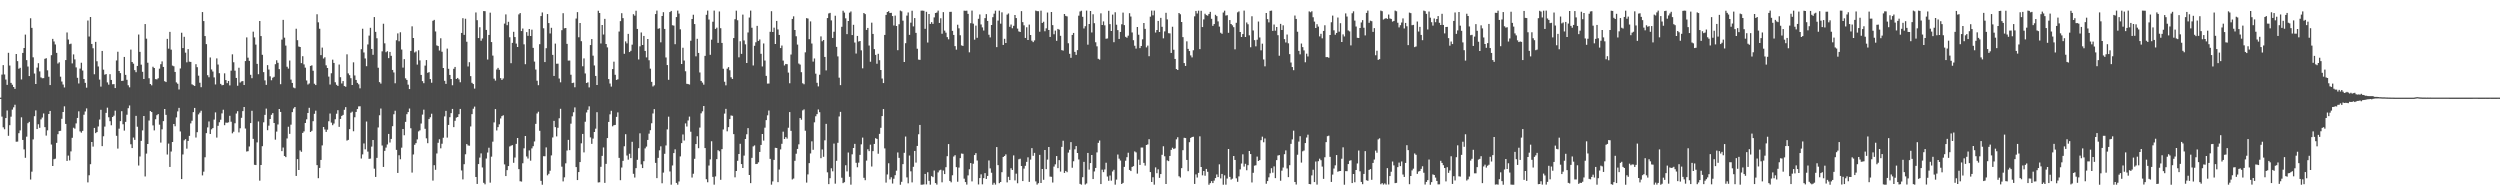 <?xml version="1.0" encoding="UTF-8"?>
<svg xmlns="http://www.w3.org/2000/svg" width="1920" height="150">
  <path d="M0 74.995h1v1.000H0zM1 57.308h1v32.260H1zM2 50.006h1v47.781H2zM3 57.173h1v42.086H3zM4 61.069h1v29.599H4zM5 65.198h1v19.615H5zM6 40.556h1v63.760H6zM7 50.347h1v45.801H7zM8 63.638h1v25.957H8zM9 65.083h1v19.075H9zM10 66.806h1v15.621H10zM11 68.267h1v12.179H11zM12 41.447h1v67.392H12zM13 46.942h1v61.794H13zM14 52.778h1v49.520H14zM15 52.094h1v48.048H15zM16 61.036h1v29.054H16zM17 40.644h1v66.841H17zM18 36.889h1v77.837H18zM19 26.561h1v94.610H19zM20 46.191h1v58.753H20zM21 51.079h1v43.549H21zM22 58.405h1v35.214H22zM23 14.048h1v123.836H23zM24 21.395h1v110.440H24zM25 44.012h1v63.043H25zM26 56.449h1v32.774H26zM27 64.531h1v20.269H27zM28 51.893h1v47.232H28zM29 48.556h1v46.894H29zM30 54.811h1v43.359H30zM31 59.421h1v32.281H31zM32 60.112h1v30.147H32zM33 60.008h1v27.147H33zM34 45.162h1v52.458H34zM35 44.691h1v59.473H35zM36 53.996h1v46.081H36zM37 58.938h1v28.622H37zM38 65.313h1v19.900H38zM39 42.418h1v68.575H39zM40 29.836h1v97.641H40zM41 31.860h1v90.415H41zM42 34.150h1v87.696H42zM43 40.587h1v69.158H43zM44 48.804h1v54.237H44zM45 47.888h1v52.787H45zM46 58.905h1v41.571H46zM47 62.631h1v28.592H47zM48 64.913h1v21.119H48zM49 67.148h1v14.531H49zM50 46.106h1v49.078H50zM51 24.941h1v98.662H51zM52 30.344h1v89.145H52zM53 33.922h1v89.265H53zM54 33.534h1v82.762H54zM55 48.666h1v57.153H55zM56 41.797h1v56.308H56zM57 45.625h1v53.217H57zM58 51.757h1v43.002H58zM59 59.749h1v30.839H59zM60 64.109h1v21.382H60zM61 52.703h1v48.232H61zM62 48.198h1v53.687H62zM63 54.187h1v46.317H63zM64 60.665h1v27.442H64zM65 63.619h1v21.996H65zM66 67.335h1v15.891H66zM67 15.763h1v124.311H67zM68 28.042h1v106.543H68zM69 13.056h1v113.059H69zM70 33.733h1v75.339H70zM71 37.060h1v75.552H71zM72 57.013h1v41.236H72zM73 32.139h1v70.132H73zM74 47.063h1v54.342H74zM75 51.031h1v46.101H75zM76 61.129h1v30.663H76zM77 66.503h1v17.843H77zM78 39.126h1v73.127H78zM79 53.520h1v51.114H79zM80 57.337h1v39.881H80zM81 56.877h1v29.803H81zM82 63.301h1v19.385H82zM83 65.015h1v25.055H83zM84 56.965h1v36.099H84zM85 61.397h1v34.787H85zM86 64.697h1v25.152H86zM87 64.591h1v24.240H87zM88 67.619h1v17.360H88zM89 46.437h1v57.875H89zM90 39.743h1v74.358H90zM91 54.552h1v44.271H91zM92 56.174h1v36.856H92zM93 62.143h1v23.250H93zM94 61.982h1v33.450H94zM95 43.726h1v56.582H95zM96 57.481h1v36.130H96zM97 61.308h1v26.807H97zM98 65.461h1v17.623H98zM99 67.086h1v13.899H99zM100 38.077h1v72.733H100zM101 47.626h1v66.087H101zM102 48.890h1v56.741H102zM103 53.838h1v53.556H103zM104 55.440h1v33.552H104zM105 50.615h1v46.694H105zM106 26.496h1v100.646H106zM107 39.828h1v80.313H107zM108 49.685h1v58.513H108zM109 55.121h1v45.017H109zM110 60.691h1v28.395H110zM111 18.479h1v117.037H111zM112 29.682h1v88.287H112zM113 48.175h1v62.401H113zM114 60.084h1v32.478H114zM115 64.519h1v20.801H115zM116 65.552h1v20.503H116zM117 51.234h1v45.066H117zM118 52.200h1v47.966H118zM119 60.761h1v30.815H119zM120 60.967h1v27.522H120zM121 60.129h1v27.495H121zM122 52.726h1v43.006H122zM123 49.305h1v60.215H123zM124 47.179h1v52.153H124zM125 51.394h1v41.632H125zM126 62.358h1v21.350H126zM127 63.039h1v25.201H127zM128 29.860h1v88.832H128zM129 37.361h1v72.945H129zM130 24.494h1v103.708H130zM131 38.164h1v78.213H131zM132 50.396h1v58.684H132zM133 50.892h1v44.326H133zM134 55.252h1v41.711H134zM135 63.271h1v26.882H135zM136 64.332h1v21.244H136zM137 68.703h1v14.141H137zM138 52.561h1v48.388H138zM139 25.141h1v112.360H139zM140 36.903h1v81.746H140zM141 28.279h1v79.488H141zM142 40.457h1v66.390H142zM143 47.860h1v66.295H143zM144 37.723h1v70.530H144zM145 47.383h1v56.965H145zM146 47.554h1v47.194H146zM147 64.752h1v27.949H147zM148 65.454h1v20.686H148zM149 65.975h1v16.925H149zM150 49.327h1v56.278H150zM151 51.609h1v49.905H151zM152 58.109h1v29.761H152zM153 63.530h1v22.984H153zM154 66.973h1v18.094H154zM155 9.250h1v125.436H155zM156 16.200h1v115.631H156zM157 27.706h1v93.076H157zM158 33.870h1v68.373H158zM159 57.758h1v40.068H159zM160 59.352h1v33.916H160zM161 44.133h1v58.794H161zM162 53.331h1v45.990H162zM163 54.944h1v43.389H163zM164 59.458h1v32.391H164zM165 64.856h1v21.448H165zM166 44.862h1v60.823H166zM167 49.553h1v47.040H167zM168 56.206h1v37.688H168zM169 64.435h1v27.540H169zM170 65.501h1v21.592H170zM171 65.215h1v19.057H171zM172 56.325h1v39.830H172zM173 61.484h1v32.653H173zM174 63.828h1v30.504H174zM175 62.139h1v31.808H175zM176 65.562h1v23.388H176zM177 54.268h1v39.238H177zM178 41.738h1v60.645H178zM179 47.803h1v53.373H179zM180 54.294h1v40.362H180zM181 59.870h1v27.348H181zM182 65.826h1v19.563H182zM183 51.997h1v49.709H183zM184 63.394h1v35.120H184zM185 62.528h1v27.945H185zM186 62.277h1v23.048H186zM187 65.286h1v16.894H187zM188 46.912h1v51.798H188zM189 28.731h1v87.623H189zM190 44.307h1v71.815H190zM191 46.723h1v65.762H191zM192 57.459h1v37.042H192zM193 60.043h1v25.076H193zM194 24.322h1v82.350H194zM195 28.733h1v97.815H195zM196 34.273h1v92.484H196zM197 49.046h1v60.329H197zM198 56.990h1v36.310H198zM199 16.146h1v122.625H199zM200 27.674h1v99.035H200zM201 42.066h1v70.222H201zM202 55.377h1v38.587H202zM203 61.743h1v26.494H203zM204 65.155h1v18.274H204zM205 50.016h1v49.977H205zM206 53.412h1v43.081H206zM207 58.639h1v32.760H207zM208 61.661h1v26.529H208zM209 59.693h1v27.202H209zM210 58.971h1v35.477H210zM211 49.313h1v57.967H211zM212 46.306h1v54.741H212zM213 48.235h1v47.342H213zM214 53.105h1v30.615H214zM215 64.688h1v21.253H215zM216 30.437h1v85.634H216zM217 15.261h1v98.059H217zM218 28.920h1v90.880H218zM219 35.004h1v85.684H219zM220 51.273h1v55.067H220zM221 52.683h1v44.670H221zM222 46.483h1v56.326H222zM223 61.150h1v34.606H223zM224 63.668h1v22.472H224zM225 67.252h1v16.093H225zM226 67.786h1v14.415H226zM227 22.066h1v113.070H227zM228 30.863h1v91.367H228zM229 35.726h1v94.836H229zM230 36.121h1v79.372H230zM231 48.504h1v68.085H231zM232 43.159h1v58.915H232zM233 49.461h1v51.459H233zM234 51.947h1v42.503H234zM235 61.816h1v29.835H235zM236 64.905h1v21.886H236zM237 64.105h1v18.671H237zM238 50.643h1v50.709H238zM239 50.170h1v50.304H239zM240 54.335h1v38.748H240zM241 64.299h1v23.112H241zM242 65.323h1v19.647H242zM243 10.941h1v115.873H243zM244 17.166h1v119.686H244zM245 22.086h1v106.905H245zM246 42.342h1v80.476H246zM247 36.539h1v75.141H247zM248 44.939h1v52.617H248zM249 44.004h1v55.432H249zM250 50.163h1v51.175H250zM251 52.241h1v47.368H251zM252 58.812h1v34.339H252zM253 64.926h1v22.270H253zM254 56.247h1v37.911H254zM255 45.819h1v50.312H255zM256 48.311h1v46.554H256zM257 63.203h1v28.415H257zM258 65.137h1v22.192H258zM259 65.996h1v18.643H259zM260 49.561h1v47.895H260zM261 59.268h1v32.056H261zM262 64.114h1v24.910H262zM263 62.261h1v25.965H263zM264 66.079h1v18.270H264zM265 66.619h1v15.636H265zM266 41.714h1v66.280H266zM267 56.362h1v51.073H267zM268 57.760h1v41.393H268zM269 60.041h1v26.547H269zM270 65.270h1v20.476H270zM271 47.863h1v52.929H271zM272 57.938h1v32.109H272zM273 61.380h1v24.608H273zM274 63.657h1v20.107H274zM275 64.780h1v16.930H275zM276 67.850h1v13.754H276zM277 37.764h1v83.966H277zM278 22.090h1v96.483H278zM279 40.304h1v69.888H279zM280 44.926h1v69.761H280zM281 50.843h1v42.469H281zM282 34.127h1v82.303H282zM283 27.341h1v94.689H283zM284 21.346h1v100.438H284zM285 37.604h1v74.977H285zM286 42.086h1v65.429H286zM287 13.132h1v116.420H287zM288 24.492h1v111.411H288zM289 29.395h1v91.839H289zM290 52.009h1v45.882H290zM291 63.092h1v25.457H291zM292 64.224h1v19.106H292zM293 39.437h1v72.357H293zM294 18.234h1v109.951H294zM295 33.285h1v82.564H295zM296 40.076h1v73.276H296zM297 39.339h1v71.631H297zM298 44.664h1v58.189H298zM299 39.910h1v69.580H299zM300 42.836h1v63.851H300zM301 53.730h1v43.212H301zM302 55.634h1v32.116H302zM303 63.971h1v21.078H303zM304 30.905h1v84.214H304zM305 25.649h1v107.170H305zM306 31.679h1v87.560H306zM307 24.786h1v97.537H307zM308 38.025h1v75.368H308zM309 51.913h1v47.141H309zM310 45.409h1v58.465H310zM311 60.163h1v33.448H311zM312 61.366h1v26.322H312zM313 65.041h1v21.018H313zM314 68.406h1v14.926H314zM315 39.136h1v59.352H315zM316 20.233h1v112.300H316zM317 29.204h1v89.440H317zM318 40.314h1v70.908H318zM319 39.521h1v70.402H319zM320 49.599h1v57.437H320zM321 38.625h1v62.273H321zM322 46.371h1v53.722H322zM323 57.542h1v37.311H323zM324 62.291h1v25.703H324zM325 63.885h1v20.350H325zM326 50.400h1v48.536H326zM327 46.135h1v60.099H327zM328 55.931h1v54.052H328zM329 55.377h1v36.090H329zM330 60.737h1v29.298H330zM331 63.558h1v23.798H331zM332 15.976h1v122.719H332zM333 15.259h1v111.611H333zM334 24.168h1v106.222H334zM335 34.868h1v82.997H335zM336 35.380h1v74.311H336zM337 38.823h1v68.134H337zM338 29.366h1v84.569H338zM339 39.736h1v70.662H339zM340 52.205h1v53.583H340zM341 62.063h1v27.337H341zM342 64.433h1v20.734H342zM343 37.327h1v68.347H343zM344 52.847h1v43.083H344zM345 57.526h1v32.496H345zM346 60.652h1v26.237H346zM347 65.471h1v18.203H347zM348 52.836h1v44.805H348zM349 51.388h1v41.367H349zM350 60.638h1v29.670H350zM351 59.876h1v29.973H351zM352 60.985h1v26.745H352zM353 63.198h1v20.458H353zM354 25.302h1v105.624H354zM355 13.995h1v123.785H355zM356 26.775h1v99.352H356zM357 14.377h1v104.078H357zM358 32.064h1v78.558H358zM359 51.042h1v60.688H359zM360 47.775h1v64.169H360zM361 58.484h1v38.616H361zM362 63.604h1v24.038H362zM363 64.580h1v18.908H363zM364 68.037h1v13.840H364zM365 9.592h1v126.366H365zM366 15.517h1v125.721H366zM367 29.238h1v96.768H367zM368 20.944h1v100.114H368zM369 31.300h1v86.493H369zM370 29.557h1v99.039H370zM371 8.521h1v131.858H371zM372 8.580h1v132.997H372zM373 22.985h1v98.781H373zM374 45.735h1v71.398H374zM375 26.833h1v86.641H375zM376 9.715h1v130.564H376zM377 32.316h1v87.993H377zM378 42.689h1v66.091H378zM379 60.423h1v33.565H379zM380 61.879h1v21.874H380zM381 53.412h1v46.771H381zM382 52.097h1v45.538H382zM383 53.606h1v41.891H383zM384 60.004h1v30.999H384zM385 61.409h1v27.783H385zM386 60.260h1v28.262H386zM387 18.150h1v108.088H387zM388 11.034h1v124.174H388zM389 19.335h1v111.332H389zM390 16.742h1v110.772H390zM391 28.618h1v83.861H391zM392 48.521h1v63.373H392zM393 32.927h1v78.531H393zM394 24.399h1v100.653H394zM395 28.472h1v92.487H395zM396 33.486h1v77.012H396zM397 36.072h1v69.889H397zM398 11.037h1v118.857H398zM399 10.027h1v129.196H399zM400 23.843h1v115.608H400zM401 21.910h1v103.455H401zM402 34.023h1v79.901H402zM403 49.324h1v55.104H403zM404 24.680h1v95.505H404zM405 27.490h1v94.249H405zM406 22.254h1v93.246H406zM407 27.634h1v95.765H407zM408 22.788h1v91.205H408zM409 36.776h1v75.516H409zM410 47.292h1v61.375H410zM411 53.375h1v41.774H411zM412 62.004h1v25.121H412zM413 65.437h1v20.382H413zM414 33.957h1v66.493H414zM415 12.352h1v126.577H415zM416 9.549h1v132.303H416zM417 21.683h1v98.303H417zM418 47.671h1v72.337H418zM419 36.994h1v76.210H419zM420 10.826h1v123.829H420zM421 17.739h1v115.740H421zM422 25.708h1v105.429H422zM423 21.366h1v98.001H423zM424 42.117h1v63.446H424zM425 58.312h1v34.516H425zM426 33.475h1v64.167H426zM427 48.953h1v55.788H427zM428 48.883h1v49.292H428zM429 60.325h1v30.494H429zM430 63.222h1v20.345H430zM431 23.182h1v104.844H431zM432 10.134h1v129.178H432zM433 21.778h1v114.398H433zM434 21.518h1v103.940H434zM435 33.702h1v81.915H435zM436 46.527h1v60.882H436zM437 46.486h1v68.836H437zM438 57.412h1v37.567H438zM439 63.796h1v25.565H439zM440 63.477h1v22.756H440zM441 67.024h1v15.484H441zM442 14.239h1v114.058H442zM443 9.342h1v128.949H443zM444 28.642h1v103.521H444zM445 17.639h1v106.810H445zM446 31.663h1v78.409H446zM447 50.901h1v51.969H447zM448 44.845h1v72.188H448zM449 56.424h1v37.070H449zM450 63.760h1v22.590H450zM451 63.235h1v21.075H451zM452 67.127h1v14.543H452zM453 34.613h1v70.920H453zM454 29.997h1v80.493H454zM455 42.736h1v63.719H455zM456 50.297h1v51.091H456zM457 58.338h1v40.467H457zM458 65.268h1v20.883H458zM459 8.227h1v131.889H459zM460 9.961h1v130.026H460zM461 33.379h1v94.722H461zM462 19.224h1v100.506H462zM463 26.528h1v86.737H463zM464 14.495h1v125.950H464zM465 33.794h1v92.078H465zM466 36.422h1v69.618H466zM467 60.698h1v32.926H467zM468 64.145h1v23.662H468zM469 66.519h1v18.593H469zM470 53.039h1v43.990H470zM471 47.386h1v48.786H471zM472 57.472h1v38.456H472zM473 61.387h1v28.390H473zM474 60.936h1v25.403H474zM475 24.215h1v97.038H475zM476 16.253h1v122.157H476zM477 10.128h1v118.532H477zM478 13.923h1v109.626H478zM479 41.313h1v70.996H479zM480 31.784h1v71.268H480zM481 33.345h1v86.094H481zM482 26.018h1v96.613H482zM483 39.999h1v78.052H483zM484 39.036h1v82.405H484zM485 34.321h1v74.586H485zM486 10.911h1v122.570H486zM487 12.034h1v124.302H487zM488 8.233h1v120.873H488zM489 22.209h1v100.519H489zM490 45.647h1v68.158H490zM491 35.576h1v66.807H491zM492 24.936h1v101.320H492zM493 34.563h1v94.490H493zM494 27.604h1v96.177H494zM495 39.116h1v74.835H495zM496 44.076h1v68.491H496zM497 29.949h1v77.541H497zM498 46.294h1v56.352H498zM499 52.726h1v47.287H499zM500 62.897h1v31.783H500zM501 66.429h1v20.728H501zM502 65.519h1v18.276H502zM503 10.824h1v114.240H503zM504 8.161h1v128.653H504zM505 22.060h1v99.182H505zM506 21.708h1v93.722H506zM507 32.519h1v79.865H507zM508 12.281h1v128.473H508zM509 9.387h1v123.168H509zM510 22.203h1v95.912H510zM511 44.127h1v67.576H511zM512 49.987h1v49.370H512zM513 61.300h1v28.291H513zM514 9.258h1v122.428H514zM515 8.399h1v133.414H515zM516 19.411h1v107.661H516zM517 19.668h1v97.905H517zM518 33.951h1v80.747H518zM519 13.095h1v127.402H519zM520 8.162h1v133.685H520zM521 10.446h1v128.909H521zM522 22.528h1v97.564H522zM523 49.163h1v60.776H523zM524 36.644h1v66.621H524zM525 46.507h1v61.437H525zM526 54.744h1v40.017H526zM527 64.335h1v32.852H527zM528 64.539h1v27.974H528zM529 64.918h1v24.634H529zM530 31.293h1v69.871H530zM531 14.592h1v121.757H531zM532 11.308h1v122.125H532zM533 18.488h1v103.476H533zM534 43.274h1v67.379H534zM535 29.815h1v74.818H535zM536 40.636h1v73.165H536zM537 55.643h1v42.345H537zM538 62.140h1v24.880H538zM539 63.428h1v22.070H539zM540 65.007h1v16.413H540zM541 42.901h1v70.835H541zM542 11.356h1v126.258H542zM543 8.148h1v131.808H543zM544 15.009h1v112.129H544zM545 42.077h1v80.352H545zM546 30.447h1v78.044H546zM547 16.692h1v119.119H547zM548 8.148h1v133.700H548zM549 22.221h1v113.268H549zM550 21.261h1v100.938H550zM551 32.914h1v82.450H551zM552 8.820h1v107.373H552zM553 21.654h1v116.408H553zM554 32.970h1v81.551H554zM555 52.810h1v46.633H555zM556 62.748h1v24.490H556zM557 65.512h1v18.098H557zM558 52.728h1v48.136H558zM559 51.554h1v46.080H559zM560 53.971h1v37.451H560zM561 59.347h1v29.351H561zM562 60.636h1v28.287H562zM563 29.210h1v73.798H563zM564 14.738h1v121.435H564zM565 8.189h1v123.139H565zM566 15.561h1v107.937H566zM567 44.025h1v74.248H567zM568 31.701h1v78.752H568zM569 41.356h1v84.630H569zM570 11.231h1v117.810H570zM571 31.098h1v88.379H571zM572 34.030h1v72.713H572zM573 48.359h1v54.775H573zM574 24.941h1v73.445H574zM575 13.461h1v120.952H575zM576 8.148h1v132.481H576zM577 21.306h1v99.935H577zM578 50.261h1v62.162H578zM579 35.195h1v76.492H579zM580 32.479h1v93.525H580zM581 19.868h1v105.991H581zM582 31.435h1v93.235H582zM583 30.324h1v86.365H583zM584 41.327h1v69.974H584zM585 51.021h1v51.880H585zM586 33.392h1v74.581H586zM587 46.508h1v51.541H587zM588 58.246h1v34.025H588zM589 64.183h1v24.406H589zM590 64.155h1v20.747H590zM591 24.413h1v97.593H591zM592 8.618h1v133.204H592zM593 24.586h1v114.745H593zM594 21.227h1v101.576H594zM595 33.775h1v79.740H595zM596 16.073h1v97.567H596zM597 22.649h1v117.220H597zM598 26.842h1v103.380H598zM599 36.909h1v77.824H599zM600 34.995h1v75.445H600zM601 46.553h1v54.564H601zM602 50.288h1v56.465H602zM603 49.099h1v56.223H603zM604 49.311h1v57.119H604zM605 55.779h1v42.310H605zM606 63.944h1v22.140H606zM607 41.897h1v58.611H607zM608 14.559h1v123.292H608zM609 12.554h1v124.548H609zM610 23.039h1v100.454H610zM611 27.855h1v90.210H611zM612 34.259h1v80.115H612zM613 48.817h1v62.038H613zM614 49.601h1v41.068H614zM615 55.431h1v36.520H615zM616 63.930h1v20.870H616zM617 64.716h1v19.311H617zM618 40.207h1v60.210H618zM619 13.913h1v126.325H619zM620 14.231h1v119.717H620zM621 30.087h1v95.221H621zM622 16.440h1v101.431H622zM623 33.453h1v75.096H623zM624 47.293h1v67.742H624zM625 44.913h1v49.044H625zM626 56.568h1v32.723H626zM627 63.598h1v24.079H627zM628 66.370h1v17.706H628zM629 57.386h1v28.784H629zM630 27.951h1v93.541H630zM631 31.702h1v83.087H631zM632 30.721h1v89.682H632zM633 43.715h1v64.065H633zM634 54.059h1v41.047H634zM635 13.873h1v118.496H635zM636 10.357h1v131.049H636zM637 9.870h1v126.979H637zM638 15.681h1v113.567H638zM639 29.120h1v102.472H639zM640 24.366h1v85.938H640zM641 12.098h1v128.942H641zM642 35.985h1v87.496H642zM643 43.290h1v66.398H643zM644 59.669h1v29.764H644zM645 65.386h1v20.551H645zM646 20.576h1v115.947H646zM647 8.230h1v132.397H647zM648 9.653h1v130.295H648zM649 14.061h1v112.845H649zM650 26.214h1v105.444H650zM651 16.137h1v101.015H651zM652 9.720h1v126.046H652zM653 8.782h1v133.029H653zM654 26.933h1v91.579H654zM655 19.024h1v94.627H655zM656 32.647h1v77.861H656zM657 41.140h1v83.883H657zM658 27.604h1v100.876H658zM659 31.873h1v93.043H659zM660 31.485h1v87.454H660zM661 38.660h1v72.207H661zM662 52.495h1v53.186H662zM663 9.978h1v126.572H663zM664 10.831h1v127.548H664zM665 22.980h1v100.380H665zM666 21.461h1v93.165H666zM667 34.977h1v81.109H667zM668 47.412h1v63.689H668zM669 17.428h1v110.459H669zM670 26.041h1v90.041H670zM671 37.749h1v72.808H671zM672 42.162h1v63.960H672zM673 48.953h1v57.768H673zM674 41.310h1v76.767H674zM675 46.231h1v56.571H675zM676 53.761h1v44.410H676zM677 60.321h1v28.800H677zM678 63.793h1v19.984H678zM679 26.808h1v87.152H679zM680 11.486h1v128.769H680zM681 9.239h1v124.731H681zM682 8.580h1v116.824H682zM683 10.003h1v127.792H683zM684 9.844h1v126.284H684zM685 12.335h1v128.644H685zM686 19.553h1v117.712H686zM687 11.984h1v122.545H687zM688 19.969h1v111.100H688zM689 38.564h1v78.510H689zM690 18.645h1v102.610H690zM691 8.148h1v133.705H691zM692 8.689h1v130.919H692zM693 15.863h1v110.211H693zM694 47.631h1v69.707H694zM695 33.164h1v71.692H695zM696 11.977h1v124.250H696zM697 9.552h1v131.232H697zM698 26.800h1v92.671H698zM699 17.404h1v114.193H699zM700 8.224h1v131.874H700zM701 20.270h1v107.852H701zM702 13.875h1v102.020H702zM703 25.264h1v99.612H703zM704 37.428h1v74.635H704zM705 45.793h1v57.327H705zM706 46.000h1v49.972H706zM707 8.206h1v133.646H707zM708 8.148h1v133.692H708zM709 8.286h1v133.324H709zM710 22.102h1v111.471H710zM711 9.050h1v132.543H711zM712 32.681h1v99.606H712zM713 10.744h1v128.181H713zM714 18.373h1v123.450H714zM715 16.984h1v118.275H715zM716 18.322h1v117.722H716zM717 13.347h1v117.644H717zM718 9.984h1v130.594H718zM719 9.650h1v132.141H719zM720 8.148h1v124.278H720zM721 17.615h1v113.253H721zM722 14.024h1v116.314H722zM723 25.888h1v114.148H723zM724 9.328h1v121.641H724zM725 23.486h1v110.181H725zM726 25.080h1v103.344H726zM727 28.527h1v91.418H727zM728 30.232h1v80.425H728zM729 9.103h1v129.861H729zM730 9.069h1v130.957H730zM731 23.685h1v110.920H731zM732 26.827h1v93.386H732zM733 35.408h1v83.790H733zM734 38.158h1v90.188H734zM735 18.992h1v120.557H735zM736 21.754h1v106.989H736zM737 27.069h1v94.376H737zM738 34.890h1v83.034H738zM739 35.268h1v82.839H739zM740 8.195h1v129.005H740zM741 8.314h1v131.527H741zM742 8.212h1v133.587H742zM743 10.641h1v124.068H743zM744 40.206h1v89.806H744zM745 17.839h1v107.400H745zM746 8.154h1v131.172H746zM747 18.165h1v107.595H747zM748 30.490h1v88.611H748zM749 19.638h1v97.988H749zM750 29.027h1v94.286H750zM751 14.463h1v127.226H751zM752 11.085h1v125.681H752zM753 18.798h1v115.071H753zM754 21.061h1v120.524H754zM755 23.425h1v113.361H755zM756 13.903h1v119.081H756zM757 10.857h1v126.548H757zM758 16.081h1v119.028H758zM759 26.691h1v96.540H759zM760 28.728h1v100.613H760zM761 19.181h1v113.454H761zM762 13.218h1v128.635H762zM763 10.493h1v129.912H763zM764 8.171h1v133.613H764zM765 36.190h1v76.768H765zM766 15.819h1v111.019H766zM767 8.216h1v132.497H767zM768 18.159h1v121.636H768zM769 9.459h1v122.783H769zM770 34.486h1v86.108H770zM771 29.802h1v90.011H771zM772 33.040h1v85.528H772zM773 11.212h1v128.875H773zM774 10.354h1v125.437H774zM775 20.579h1v117.700H775zM776 18.846h1v110.394H776zM777 21.691h1v108.863H777zM778 19.831h1v99.532H778zM779 11.544h1v127.018H779zM780 13.898h1v119.478H780zM781 21.978h1v118.769H781zM782 24.090h1v98.225H782zM783 24.564h1v97.345H783zM784 8.539h1v118.932H784zM785 16.978h1v122.103H785zM786 19.460h1v110.007H786zM787 29.111h1v98.221H787zM788 20.939h1v103.357H788zM789 30.738h1v90.094H789zM790 18.873h1v120.789H790zM791 26.857h1v95.734H791zM792 31.256h1v82.522H792zM793 32.339h1v87.310H793zM794 31.044h1v86.376H794zM795 8.152h1v131.146H795zM796 8.543h1v133.232H796zM797 8.603h1v132.109H797zM798 24.360h1v94.603H798zM799 8.201h1v132.337H799zM800 17.632h1v112.180H800zM801 16.702h1v121.407H801zM802 24.025h1v91.160H802zM803 21.748h1v108.122H803zM804 9.640h1v112.935H804zM805 23.042h1v89.833H805zM806 28.357h1v107.281H806zM807 9.236h1v126.552H807zM808 19.308h1v120.865H808zM809 26.341h1v101.629H809zM810 23.490h1v102.728H810zM811 31.356h1v88.508H811zM812 22.214h1v106.922H812zM813 22.810h1v100.196H813zM814 27.483h1v104.304H814zM815 38.501h1v74.277H815zM816 38.854h1v69.207H816zM817 10.776h1v122.021H817zM818 12.202h1v119.072H818zM819 12.592h1v119.678H819zM820 33.230h1v83.953H820zM821 41.326h1v73.652H821zM822 44.386h1v64.771H822zM823 26.836h1v101.985H823zM824 25.283h1v98.586H824zM825 39.832h1v74.840H825zM826 42.134h1v70.046H826zM827 38.488h1v79.024H827zM828 12.046h1v110.427H828zM829 8.800h1v132.396H829zM830 8.269h1v133.538H830zM831 12.916h1v123.167H831zM832 21.868h1v102.462H832zM833 20.136h1v121.576H833zM834 8.148h1v132.744H834zM835 34.282h1v83.191H835zM836 18.429h1v111.816H836zM837 8.438h1v116.794H837zM838 24.917h1v94.125H838zM839 10.972h1v126.546H839zM840 17.808h1v113.864H840zM841 32.441h1v96.550H841zM842 35.562h1v81.462H842zM843 45.159h1v64.575H843zM844 45.764h1v62.174H844zM845 10.260h1v131.103H845zM846 19.209h1v111.115H846zM847 16.410h1v115.793H847zM848 19.433h1v110.716H848zM849 29.761h1v95.212H849zM850 29.531h1v106.027H850zM851 8.278h1v130.561H851zM852 18.515h1v116.282H852zM853 23.804h1v114.934H853zM854 11.210h1v120.480H854zM855 32.407h1v98.009H855zM856 9.443h1v132.387H856zM857 19.009h1v118.939H857zM858 23.148h1v95.507H858zM859 29.895h1v91.960H859zM860 24.528h1v98.753H860zM861 18.644h1v122.667H861zM862 9.699h1v130.722H862zM863 19.315h1v108.838H863zM864 28.284h1v95.165H864zM865 28.994h1v91.734H865zM866 27.416h1v89.883H866zM867 10.128h1v120.372H867zM868 12.717h1v118.660H868zM869 24.954h1v103.244H869zM870 30.870h1v96.731H870zM871 35.109h1v81.143H871zM872 37.327h1v79.723H872zM873 20.717h1v112.600H873zM874 26.667h1v95.961H874zM875 36.961h1v89.721H875zM876 35.341h1v77.981H876zM877 30.231h1v83.052H877zM878 17.673h1v107.394H878zM879 22.145h1v105.019H879zM880 36.395h1v74.955H880zM881 35.031h1v75.844H881zM882 43.156h1v63.769H882zM883 12.823h1v119.341H883zM884 8.148h1v131.642H884zM885 11.754h1v124.405H885zM886 8.161h1v133.667H886zM887 25.010h1v103.571H887zM888 23.018h1v110.009H888zM889 16.075h1v113.950H889zM890 24.567h1v112.039H890zM891 13.726h1v119.945H891zM892 20.572h1v98.310H892zM893 29.422h1v82.917H893zM894 24.120h1v95.903H894zM895 9.853h1v131.454H895zM896 14.919h1v108.243H896zM897 25.488h1v98.284H897zM898 25.630h1v94.104H898zM899 40.638h1v74.449H899zM900 20.549h1v92.929H900zM901 38.197h1v76.295H901zM902 45.286h1v68.632H902zM903 53.068h1v53.934H903zM904 53.741h1v51.685H904zM905 9.960h1v125.402H905zM906 10.946h1v125.391H906zM907 16.880h1v112.258H907zM908 28.503h1v86.827H908zM909 48.438h1v57.371H909zM910 50.638h1v55.391H910zM911 31.743h1v91.064H911zM912 37.552h1v93.924H912zM913 39.223h1v69.974H913zM914 42.541h1v63.414H914zM915 44.058h1v61.147H915zM916 38.613h1v66.417H916zM917 12.545h1v128.727H917zM918 8.421h1v125.505H918zM919 10.338h1v126.034H919zM920 8.197h1v124.542H920zM921 37.728h1v66.976H921zM922 8.279h1v119.964H922zM923 20.786h1v113.866H923zM924 14.911h1v116.418H924zM925 10.571h1v124.374H925zM926 11.626h1v118.129H926zM927 12.017h1v119.930H927zM928 10.692h1v131.161H928zM929 9.106h1v131.526H929zM930 14.430h1v124.687H930zM931 19.883h1v120.703H931zM932 18.475h1v120.252H932zM933 11.362h1v125.390H933zM934 12.405h1v121.565H934zM935 16.434h1v119.549H935zM936 20.454h1v105.759H936zM937 25.153h1v111.883H937zM938 25.943h1v107.632H938zM939 9.614h1v132.238H939zM940 8.195h1v126.453H940zM941 11.912h1v129.895H941zM942 11.663h1v125.461H942zM943 25.189h1v89.235H943zM944 15.406h1v120.433H944zM945 18.454h1v119.495H945zM946 19.456h1v117.761H946zM947 20.875h1v98.920H947zM948 37.865h1v84.967H948zM949 17.526h1v119.430H949zM950 9.449h1v130.175H950zM951 8.732h1v126.719H951zM952 24.559h1v105.544H952zM953 28.437h1v97.134H953zM954 26.183h1v92.366H954zM955 8.148h1v119.804H955zM956 28.419h1v97.397H956zM957 17.243h1v113.518H957zM958 18.638h1v108.245H958zM959 27.115h1v88.862H959zM960 36.282h1v82.062H960zM961 12.505h1v127.639H961zM962 23.381h1v109.354H962zM963 30.826h1v96.423H963zM964 35.590h1v91.332H964zM965 30.491h1v89.789H965zM966 16.556h1v107.098H966zM967 28.792h1v94.147H967zM968 38.657h1v69.003H968zM969 33.543h1v71.429H969zM970 45.672h1v63.600H970zM971 50.955h1v55.402H971zM972 9.972h1v131.140H972zM973 14.692h1v124.371H973zM974 17.221h1v118.958H974zM975 8.352h1v124.766H975zM976 8.148h1v121.015H976zM977 23.729h1v108.889H977zM978 18.828h1v108.955H978zM979 23.570h1v113.238H979zM980 20.717h1v102.278H980zM981 27.042h1v92.404H981zM982 42.819h1v76.263H982zM983 18.328h1v120.496H983zM984 23.036h1v108.046H984zM985 19.467h1v109.205H985zM986 30.069h1v88.372H986zM987 32.593h1v82.898H987zM988 26.506h1v102.875H988zM989 33.279h1v102.773H989zM990 41.550h1v85.342H990zM991 48.050h1v62.450H991zM992 51.505h1v55.577H992zM993 53.906h1v46.424H993zM994 11.930h1v127.836H994zM995 14.526h1v127.185H995zM996 24.372h1v94.457H996zM997 39.085h1v69.643H997zM998 41.714h1v62.870H998zM999 33.460h1v91.394H999zM1000 36.176h1v80.065H1000zM1001 38.719h1v76.910H1001zM1002 47.796h1v62.090H1002zM1003 41.223h1v64.384H1003zM1004 43.373h1v60.028H1004zM1005 8.766h1v132.568H1005zM1006 9.419h1v132.089H1006zM1007 8.649h1v126.057H1007zM1008 13.278h1v117.086H1008zM1009 16.594h1v123.254H1009zM1010 21.485h1v102.551H1010zM1011 18.586h1v123.187H1011zM1012 20.444h1v103.361H1012zM1013 27.959h1v93.911H1013zM1014 25.946h1v97.112H1014zM1015 29.464h1v98.471H1015zM1016 23.745h1v113.639H1016zM1017 19.396h1v101.398H1017zM1018 43.863h1v65.279H1018zM1019 43.841h1v60.767H1019zM1020 44.333h1v59.838H1020zM1021 26.875h1v93.583H1021zM1022 17.112h1v122.594H1022zM1023 11.975h1v122.100H1023zM1024 23.303h1v106.131H1024zM1025 26.681h1v100.284H1025zM1026 25.316h1v93.758H1026zM1027 13.439h1v118.465H1027zM1028 24.297h1v107.142H1028zM1029 17.827h1v113.516H1029zM1030 32.255h1v89.632H1030zM1031 26.402h1v86.746H1031zM1032 27.992h1v113.861H1032zM1033 10.309h1v121.133H1033zM1034 12.700h1v118.776H1034zM1035 23.377h1v102.613H1035zM1036 24.089h1v99.330H1036zM1037 34.864h1v88.223H1037zM1038 10.171h1v130.415H1038zM1039 8.685h1v124.931H1039zM1040 15.809h1v124.170H1040zM1041 20.385h1v110.190H1041zM1042 29.055h1v96.483H1042zM1043 29.202h1v86.423H1043zM1044 21.486h1v110.089H1044zM1045 17.231h1v122.506H1045zM1046 15.463h1v125.989H1046zM1047 21.299h1v112.281H1047zM1048 27.168h1v88.919H1048zM1049 9.910h1v128.538H1049zM1050 8.148h1v130.702H1050zM1051 17.503h1v113.027H1051zM1052 15.864h1v114.002H1052zM1053 16.257h1v121.830H1053zM1054 24.485h1v100.659H1054zM1055 21.621h1v100.921H1055zM1056 42.449h1v73.214H1056zM1057 38.958h1v78.362H1057zM1058 45.979h1v61.066H1058zM1059 45.425h1v60.839H1059zM1060 8.166h1v133.363H1060zM1061 8.618h1v132.040H1061zM1062 15.024h1v126.726H1062zM1063 14.390h1v126.461H1063zM1064 13.945h1v127.833H1064zM1065 14.528h1v114.595H1065zM1066 11.175h1v130.475H1066zM1067 14.188h1v121.037H1067zM1068 14.527h1v117.351H1068zM1069 16.591h1v107.477H1069zM1070 16.072h1v110.937H1070zM1071 8.148h1v132.497H1071zM1072 8.668h1v131.796H1072zM1073 17.467h1v110.910H1073zM1074 21.018h1v103.848H1074zM1075 19.357h1v108.246H1075zM1076 17.282h1v106.736H1076zM1077 14.112h1v119.934H1077zM1078 21.873h1v114.030H1078zM1079 17.636h1v107.514H1079zM1080 20.170h1v91.368H1080zM1081 34.658h1v80.626H1081zM1082 9.695h1v131.747H1082zM1083 10.078h1v125.077H1083zM1084 19.365h1v111.489H1084zM1085 19.110h1v110.452H1085zM1086 36.211h1v81.650H1086zM1087 35.674h1v83.212H1087zM1088 16.564h1v116.959H1088zM1089 24.216h1v107.512H1089zM1090 20.616h1v110.667H1090zM1091 26.841h1v102.873H1091zM1092 30.889h1v96.814H1092zM1093 8.148h1v124.512H1093zM1094 8.591h1v133.142H1094zM1095 10.632h1v129.112H1095zM1096 22.614h1v115.718H1096zM1097 8.866h1v113.661H1097zM1098 13.586h1v128.267H1098zM1099 17.058h1v122.825H1099zM1100 19.664h1v114.299H1100zM1101 14.185h1v120.199H1101zM1102 17.059h1v119.351H1102zM1103 14.602h1v124.363H1103zM1104 12.326h1v129.302H1104zM1105 17.488h1v124.060H1105zM1106 19.197h1v104.293H1106zM1107 10.622h1v114.511H1107zM1108 19.142h1v107.744H1108zM1109 25.635h1v103.414H1109zM1110 20.739h1v118.585H1110zM1111 20.623h1v107.790H1111zM1112 29.297h1v103.485H1112zM1113 35.082h1v95.831H1113zM1114 31.912h1v88.094H1114zM1115 33.830h1v107.410H1115zM1116 16.066h1v119.244H1116zM1117 9.586h1v129.001H1117zM1118 26.003h1v94.706H1118zM1119 23.335h1v88.291H1119zM1120 9.204h1v126.244H1120zM1121 19.735h1v115.888H1121zM1122 23.639h1v95.305H1122zM1123 32.584h1v76.293H1123zM1124 38.567h1v74.168H1124zM1125 46.560h1v56.581H1125zM1126 10.555h1v128.078H1126zM1127 12.283h1v125.424H1127zM1128 20.329h1v115.251H1128zM1129 27.037h1v96.309H1129zM1130 26.728h1v95.230H1130zM1131 35.294h1v79.733H1131zM1132 28.112h1v105.005H1132zM1133 18.515h1v114.603H1133zM1134 23.652h1v104.698H1134zM1135 32.041h1v90.549H1135zM1136 39.178h1v82.818H1136zM1137 19.458h1v100.480H1137zM1138 21.799h1v118.835H1138zM1139 28.757h1v99.105H1139zM1140 33.782h1v92.681H1140zM1141 36.720h1v92.020H1141zM1142 33.134h1v94.157H1142zM1143 18.384h1v108.110H1143zM1144 36.925h1v83.483H1144zM1145 40.673h1v83.377H1145zM1146 46.156h1v72.976H1146zM1147 47.489h1v57.706H1147zM1148 9.850h1v131.927H1148zM1149 9.938h1v131.638H1149zM1150 8.190h1v133.642H1150zM1151 15.311h1v122.293H1151zM1152 35.498h1v96.828H1152zM1153 14.927h1v124.160H1153zM1154 9.281h1v132.572H1154zM1155 20.184h1v109.948H1155zM1156 21.173h1v100.951H1156zM1157 20.949h1v108.851H1157zM1158 31.872h1v93.522H1158zM1159 29.556h1v102.932H1159zM1160 9.009h1v132.778H1160zM1161 17.567h1v124.285H1161zM1162 20.441h1v121.411H1162zM1163 25.633h1v91.010H1163zM1164 27.201h1v95.048H1164zM1165 30.968h1v95.685H1165zM1166 32.287h1v81.155H1166zM1167 31.835h1v90.984H1167zM1168 32.140h1v73.549H1168zM1169 46.151h1v52.985H1169zM1170 8.421h1v129.711H1170zM1171 13.731h1v117.614H1171zM1172 13.872h1v125.036H1172zM1173 24.783h1v95.810H1173zM1174 39.065h1v78.202H1174zM1175 43.328h1v67.795H1175zM1176 24.768h1v97.976H1176zM1177 29.381h1v99.294H1177zM1178 30.855h1v89.632H1178zM1179 38.554h1v80.717H1179zM1180 38.092h1v79.326H1180zM1181 13.977h1v127.479H1181zM1182 8.319h1v132.991H1182zM1183 8.913h1v130.300H1183zM1184 13.417h1v128.361H1184zM1185 8.181h1v125.130H1185zM1186 22.204h1v112.536H1186zM1187 8.148h1v133.646H1187zM1188 14.191h1v125.472H1188zM1189 15.320h1v112.014H1189zM1190 17.783h1v119.934H1190zM1191 17.510h1v110.413H1191zM1192 28.713h1v102.428H1192zM1193 9.601h1v114.770H1193zM1194 19.604h1v92.224H1194zM1195 34.750h1v79.604H1195zM1196 26.005h1v88.690H1196zM1197 37.820h1v67.928H1197zM1198 12.721h1v113.735H1198zM1199 17.964h1v115.705H1199zM1200 17.278h1v114.564H1200zM1201 24.173h1v99.269H1201zM1202 16.869h1v101.240H1202zM1203 28.411h1v102.262H1203zM1204 18.097h1v122.336H1204zM1205 8.432h1v132.474H1205zM1206 19.856h1v106.762H1206zM1207 21.281h1v98.869H1207zM1208 19.133h1v105.050H1208zM1209 8.478h1v129.331H1209zM1210 13.341h1v124.465H1210zM1211 19.915h1v107.014H1211zM1212 26.202h1v115.006H1212zM1213 23.538h1v116.851H1213zM1214 9.012h1v131.483H1214zM1215 14.765h1v124.814H1215zM1216 9.984h1v126.328H1216zM1217 29.520h1v93.908H1217zM1218 34.424h1v74.121H1218zM1219 29.753h1v88.089H1219zM1220 10.551h1v126.814H1220zM1221 8.787h1v128.921H1221zM1222 8.600h1v127.307H1222zM1223 19.718h1v114.424H1223zM1224 33.304h1v103.044H1224zM1225 29.825h1v98.401H1225zM1226 19.141h1v122.693H1226zM1227 29.372h1v107.493H1227zM1228 36.563h1v94.408H1228zM1229 31.282h1v95.967H1229zM1230 23.042h1v104.749H1230zM1231 28.741h1v103.311H1231zM1232 31.730h1v92.163H1232zM1233 45.539h1v65.617H1233zM1234 43.181h1v67.374H1234zM1235 46.304h1v61.261H1235zM1236 23.022h1v84.691H1236zM1237 8.241h1v133.248H1237zM1238 8.409h1v133.443H1238zM1239 13.689h1v126.176H1239zM1240 14.572h1v105.078H1240zM1241 10.590h1v129.981H1241zM1242 28.784h1v99.937H1242zM1243 24.050h1v108.163H1243zM1244 13.894h1v111.207H1244zM1245 21.279h1v103.007H1245zM1246 21.931h1v106.202H1246zM1247 12.992h1v116.008H1247zM1248 8.202h1v133.650H1248zM1249 14.399h1v120.188H1249zM1250 12.760h1v123.015H1250zM1251 18.849h1v106.837H1251zM1252 27.025h1v99.877H1252zM1253 25.105h1v101.133H1253zM1254 24.356h1v102.029H1254zM1255 8.698h1v119.517H1255zM1256 19.578h1v107.040H1256zM1257 31.382h1v78.919H1257zM1258 10.428h1v126.293H1258zM1259 10.210h1v129.872H1259zM1260 12.974h1v124.944H1260zM1261 15.482h1v119.074H1261zM1262 21.215h1v112.570H1262zM1263 23.295h1v98.202H1263zM1264 19.426h1v115.231H1264zM1265 20.552h1v115.839H1265zM1266 20.087h1v102.219H1266zM1267 24.431h1v99.495H1267zM1268 20.007h1v106.308H1268zM1269 32.584h1v93.871H1269zM1270 11.228h1v130.613H1270zM1271 11.879h1v128.369H1271zM1272 9.532h1v132.262H1272zM1273 8.148h1v132.340H1273zM1274 28.650h1v86.096H1274zM1275 12.322h1v129.530H1275zM1276 16.549h1v124.560H1276zM1277 19.784h1v116.652H1277zM1278 8.475h1v129.687H1278zM1279 8.225h1v124.745H1279zM1280 14.322h1v112.852H1280zM1281 11.883h1v129.187H1281zM1282 10.319h1v118.291H1282zM1283 9.041h1v120.006H1283zM1284 13.156h1v115.609H1284zM1285 18.573h1v109.554H1285zM1286 19.347h1v110.620H1286zM1287 27.664h1v104.053H1287zM1288 23.825h1v115.300H1288zM1289 24.802h1v101.297H1289zM1290 31.272h1v108.220H1290zM1291 25.970h1v101.996H1291zM1292 8.330h1v127.516H1292zM1293 8.148h1v129.650H1293zM1294 8.250h1v132.799H1294zM1295 14.978h1v121.061H1295zM1296 20.825h1v93.032H1296zM1297 25.385h1v113.074H1297zM1298 8.890h1v132.472H1298zM1299 32.677h1v92.399H1299zM1300 33.258h1v98.084H1300zM1301 36.918h1v88.618H1301zM1302 36.668h1v93.688H1302zM1303 9.533h1v131.914H1303zM1304 10.038h1v130.112H1304zM1305 23.112h1v115.203H1305zM1306 31.395h1v99.715H1306zM1307 24.028h1v110.278H1307zM1308 25.452h1v115.981H1308zM1309 25.005h1v113.807H1309zM1310 22.665h1v114.951H1310zM1311 28.642h1v107.599H1311zM1312 29.750h1v104.034H1312zM1313 34.894h1v83.504H1313zM1314 13.146h1v128.412H1314zM1315 28.956h1v108.312H1315zM1316 23.614h1v98.635H1316zM1317 34.108h1v93.505H1317zM1318 18.380h1v97.289H1318zM1319 28.098h1v96.909H1319zM1320 11.425h1v104.654H1320zM1321 33.820h1v84.083H1321zM1322 32.819h1v83.828H1322zM1323 30.406h1v88.847H1323zM1324 37.210h1v73.418H1324zM1325 8.252h1v132.842H1325zM1326 9.900h1v129.359H1326zM1327 11.165h1v129.996H1327zM1328 14.594h1v109.965H1328zM1329 20.540h1v104.072H1329zM1330 18.060h1v111.228H1330zM1331 8.910h1v124.897H1331zM1332 22.389h1v119.062H1332zM1333 27.643h1v93.783H1333zM1334 21.631h1v108.000H1334zM1335 24.676h1v95.780H1335zM1336 10.470h1v131.348H1336zM1337 10.905h1v121.584H1337zM1338 13.834h1v114.763H1338zM1339 22.436h1v111.264H1339zM1340 29.711h1v105.325H1340zM1341 25.491h1v91.342H1341zM1342 33.575h1v94.629H1342zM1343 34.335h1v80.247H1343zM1344 25.448h1v93.243H1344zM1345 43.425h1v59.161H1345zM1346 40.157h1v65.903H1346zM1347 10.746h1v130.614H1347zM1348 13.800h1v122.599H1348zM1349 13.063h1v108.682H1349zM1350 23.504h1v104.350H1350zM1351 33.041h1v81.848H1351zM1352 29.279h1v94.637H1352zM1353 24.947h1v114.352H1353zM1354 37.354h1v86.000H1354zM1355 43.353h1v76.210H1355zM1356 49.634h1v60.488H1356zM1357 43.629h1v61.398H1357zM1358 9.908h1v130.757H1358zM1359 8.153h1v133.559H1359zM1360 13.656h1v123.462H1360zM1361 17.524h1v114.886H1361zM1362 29.590h1v107.314H1362zM1363 15.283h1v119.359H1363zM1364 16.450h1v121.373H1364zM1365 17.002h1v112.657H1365zM1366 12.492h1v112.105H1366zM1367 19.786h1v101.749H1367zM1368 27.268h1v94.465H1368zM1369 22.327h1v109.516H1369zM1370 30.464h1v90.399H1370zM1371 33.187h1v78.984H1371zM1372 29.131h1v78.494H1372zM1373 37.075h1v75.084H1373zM1374 19.679h1v115.589H1374zM1375 10.549h1v130.834H1375zM1376 12.928h1v120.431H1376zM1377 8.168h1v121.682H1377zM1378 20.533h1v112.627H1378zM1379 22.558h1v104.471H1379zM1380 18.404h1v111.419H1380zM1381 8.932h1v123.931H1381zM1382 24.591h1v92.954H1382zM1383 28.396h1v85.747H1383zM1384 27.713h1v80.942H1384zM1385 8.230h1v132.436H1385zM1386 8.459h1v133.142H1386zM1387 17.048h1v115.590H1387zM1388 23.278h1v103.826H1388zM1389 20.110h1v119.491H1389zM1390 8.396h1v132.428H1390zM1391 11.348h1v130.242H1391zM1392 12.188h1v128.880H1392zM1393 10.409h1v129.862H1393zM1394 9.790h1v122.933H1394zM1395 16.713h1v108.658H1395zM1396 24.387h1v103.621H1396zM1397 8.614h1v127.533H1397zM1398 15.848h1v117.052H1398zM1399 20.780h1v111.451H1399zM1400 15.414h1v121.469H1400zM1401 21.113h1v106.142H1401zM1402 8.998h1v131.932H1402zM1403 8.955h1v129.205H1403zM1404 17.176h1v122.263H1404zM1405 15.619h1v126.234H1405zM1406 24.357h1v114.950H1406zM1407 32.492h1v105.702H1407zM1408 28.872h1v103.102H1408zM1409 36.475h1v84.230H1409zM1410 37.271h1v79.624H1410zM1411 43.535h1v72.132H1411zM1412 39.893h1v69.233H1412zM1413 8.148h1v126.975H1413zM1414 8.194h1v133.549H1414zM1415 16.125h1v119.641H1415zM1416 14.104h1v127.240H1416zM1417 20.321h1v116.566H1417zM1418 11.131h1v124.318H1418zM1419 9.405h1v129.812H1419zM1420 18.485h1v117.402H1420zM1421 24.156h1v111.775H1421zM1422 18.816h1v102.007H1422zM1423 29.196h1v92.617H1423zM1424 15.267h1v119.168H1424zM1425 8.813h1v123.769H1425zM1426 25.048h1v101.078H1426zM1427 21.558h1v99.035H1427zM1428 13.602h1v108.936H1428zM1429 27.428h1v96.816H1429zM1430 22.317h1v101.807H1430zM1431 20.155h1v103.723H1431zM1432 28.199h1v88.253H1432zM1433 33.522h1v86.196H1433zM1434 36.514h1v68.281H1434zM1435 8.927h1v131.025H1435zM1436 14.358h1v121.965H1436zM1437 14.282h1v108.022H1437zM1438 23.620h1v93.408H1438zM1439 28.991h1v91.468H1439zM1440 32.763h1v76.878H1440zM1441 19.039h1v107.110H1441zM1442 18.870h1v106.128H1442zM1443 22.730h1v91.699H1443zM1444 29.350h1v92.135H1444zM1445 27.367h1v90.949H1445zM1446 10.270h1v131.351H1446zM1447 8.689h1v133.163H1447zM1448 8.739h1v133.094H1448zM1449 16.607h1v120.064H1449zM1450 20.864h1v85.219H1450zM1451 11.737h1v126.791H1451zM1452 15.114h1v118.894H1452zM1453 12.327h1v123.130H1453zM1454 11.175h1v130.118H1454zM1455 17.369h1v119.122H1455zM1456 23.382h1v103.802H1456zM1457 16.035h1v123.782H1457zM1458 14.350h1v127.313H1458zM1459 26.611h1v114.854H1459zM1460 22.135h1v117.294H1460zM1461 17.522h1v105.203H1461zM1462 23.557h1v108.652H1462zM1463 16.278h1v119.171H1463zM1464 21.417h1v120.319H1464zM1465 24.506h1v112.499H1465zM1466 24.595h1v98.412H1466zM1467 31.666h1v84.169H1467zM1468 16.999h1v105.025H1468zM1469 8.148h1v133.254H1469zM1470 8.687h1v133.150H1470zM1471 29.668h1v97.704H1471zM1472 21.745h1v87.447H1472zM1473 8.167h1v129.203H1473zM1474 8.421h1v128.376H1474zM1475 15.770h1v113.317H1475zM1476 26.538h1v96.791H1476zM1477 34.584h1v82.325H1477zM1478 29.196h1v85.288H1478zM1479 12.728h1v129.003H1479zM1480 8.810h1v127.741H1480zM1481 15.089h1v115.908H1481zM1482 22.009h1v102.272H1482zM1483 24.294h1v102.839H1483zM1484 27.728h1v92.681H1484zM1485 21.309h1v112.783H1485zM1486 13.832h1v124.159H1486zM1487 27.091h1v106.222H1487zM1488 14.925h1v107.977H1488zM1489 26.899h1v97.459H1489zM1490 16.275h1v112.565H1490zM1491 18.555h1v113.782H1491zM1492 27.083h1v94.014H1492zM1493 36.576h1v81.828H1493zM1494 46.150h1v64.471H1494zM1495 37.253h1v69.388H1495zM1496 31.209h1v90.017H1496zM1497 42.690h1v74.201H1497zM1498 46.673h1v55.835H1498zM1499 50.487h1v57.822H1499zM1500 48.047h1v53.745H1500zM1501 24.449h1v115.924H1501zM1502 8.410h1v128.481H1502zM1503 11.226h1v130.076H1503zM1504 10.905h1v120.212H1504zM1505 33.959h1v105.291H1505zM1506 26.165h1v98.600H1506zM1507 19.954h1v114.830H1507zM1508 31.635h1v89.973H1508zM1509 27.130h1v98.716H1509zM1510 26.169h1v94.277H1510zM1511 29.985h1v86.397H1511zM1512 23.983h1v101.327H1512zM1513 18.594h1v117.012H1513zM1514 22.318h1v111.247H1514zM1515 35.181h1v76.949H1515zM1516 38.599h1v76.736H1516zM1517 31.326h1v88.639H1517zM1518 24.817h1v98.675H1518zM1519 29.075h1v95.796H1519zM1520 30.269h1v89.779H1520zM1521 44.078h1v64.271H1521zM1522 45.641h1v67.069H1522zM1523 9.890h1v129.192H1523zM1524 15.898h1v122.786H1524zM1525 24.455h1v111.837H1525zM1526 37.668h1v86.153H1526zM1527 40.646h1v72.155H1527zM1528 39.426h1v71.624H1528zM1529 10.781h1v108.587H1529zM1530 18.725h1v109.478H1530zM1531 25.094h1v98.911H1531zM1532 28.907h1v85.268H1532zM1533 36.990h1v79.192H1533zM1534 19.947h1v118.165H1534zM1535 8.449h1v127.991H1535zM1536 8.272h1v133.327H1536zM1537 16.216h1v123.267H1537zM1538 17.632h1v114.954H1538zM1539 25.812h1v77.559H1539zM1540 8.244h1v130.876H1540zM1541 26.526h1v112.811H1541zM1542 28.278h1v101.979H1542zM1543 23.494h1v105.320H1543zM1544 23.450h1v106.423H1544zM1545 27.868h1v110.129H1545zM1546 18.478h1v122.040H1546zM1547 23.330h1v98.893H1547zM1548 39.111h1v79.656H1548zM1549 41.179h1v69.378H1549zM1550 34.155h1v83.766H1550zM1551 9.395h1v127.366H1551zM1552 13.164h1v124.508H1552zM1553 9.129h1v117.934H1553zM1554 23.548h1v106.497H1554zM1555 30.252h1v96.382H1555zM1556 21.251h1v104.273H1556zM1557 8.166h1v132.406H1557zM1558 8.363h1v128.711H1558zM1559 9.455h1v127.687H1559zM1560 9.122h1v131.410H1560zM1561 19.322h1v112.516H1561zM1562 17.857h1v121.587H1562zM1563 14.668h1v124.672H1563zM1564 23.400h1v107.320H1564zM1565 23.932h1v105.118H1565zM1566 31.131h1v93.712H1566zM1567 10.890h1v116.911H1567zM1568 8.933h1v132.389H1568zM1569 10.347h1v129.812H1569zM1570 12.396h1v128.901H1570zM1571 21.564h1v108.672H1571zM1572 32.848h1v95.407H1572zM1573 15.859h1v124.724H1573zM1574 10.436h1v123.749H1574zM1575 24.225h1v114.867H1575zM1576 28.054h1v88.988H1576zM1577 32.583h1v77.914H1577zM1578 40.274h1v74.624H1578zM1579 19.916h1v120.820H1579zM1580 13.541h1v125.100H1580zM1581 17.983h1v118.290H1581zM1582 25.605h1v102.832H1582zM1583 27.187h1v97.510H1583zM1584 31.572h1v88.132H1584zM1585 29.346h1v83.084H1585zM1586 42.045h1v72.333H1586zM1587 47.572h1v59.379H1587zM1588 48.024h1v62.321H1588zM1589 25.081h1v83.299H1589zM1590 8.284h1v133.350H1590zM1591 9.956h1v130.950H1591zM1592 15.368h1v117.490H1592zM1593 13.959h1v118.361H1593zM1594 17.768h1v117.912H1594zM1595 17.704h1v122.701H1595zM1596 18.187h1v118.078H1596zM1597 25.744h1v93.756H1597zM1598 20.678h1v100.890H1598zM1599 35.585h1v78.407H1599zM1600 37.060h1v83.838H1600zM1601 16.976h1v122.228H1601zM1602 13.591h1v117.434H1602zM1603 21.848h1v102.112H1603zM1604 25.292h1v98.653H1604zM1605 31.909h1v83.027H1605zM1606 34.044h1v97.294H1606zM1607 31.936h1v88.654H1607zM1608 35.752h1v88.567H1608zM1609 40.219h1v64.999H1609zM1610 50.823h1v51.378H1610zM1611 46.189h1v62.619H1611zM1612 9.516h1v132.336H1612zM1613 16.381h1v116.754H1613zM1614 31.487h1v82.138H1614zM1615 42.607h1v61.702H1615zM1616 43.697h1v60.584H1616zM1617 41.683h1v90.901H1617zM1618 33.923h1v82.519H1618zM1619 41.500h1v71.341H1619zM1620 38.673h1v68.330H1620zM1621 49.244h1v57.479H1621zM1622 43.232h1v61.485H1622zM1623 11.470h1v130.382H1623zM1624 11.955h1v127.846H1624zM1625 8.148h1v133.659H1625zM1626 23.543h1v116.806H1626zM1627 13.135h1v121.015H1627zM1628 16.412h1v116.528H1628zM1629 8.203h1v129.136H1629zM1630 20.461h1v106.602H1630zM1631 8.887h1v123.029H1631zM1632 23.925h1v93.130H1632zM1633 21.461h1v111.026H1633zM1634 8.148h1v126.753H1634zM1635 20.992h1v109.737H1635zM1636 17.588h1v113.677H1636zM1637 27.610h1v102.566H1637zM1638 18.409h1v102.646H1638zM1639 27.516h1v100.498H1639zM1640 18.676h1v108.378H1640zM1641 21.261h1v99.072H1641zM1642 22.631h1v104.340H1642zM1643 31.529h1v85.196H1643zM1644 34.258h1v80.158H1644zM1645 8.148h1v128.995H1645zM1646 8.190h1v133.558H1646zM1647 8.260h1v131.624H1647zM1648 31.264h1v91.349H1648zM1649 32.192h1v95.199H1649zM1650 17.218h1v120.170H1650zM1651 11.186h1v126.750H1651zM1652 31.617h1v96.577H1652zM1653 21.064h1v90.530H1653zM1654 30.674h1v78.757H1654zM1655 36.455h1v70.112H1655zM1656 9.508h1v131.790H1656zM1657 10.724h1v130.408H1657zM1658 25.923h1v102.903H1658zM1659 28.993h1v96.557H1659zM1660 26.016h1v93.251H1660zM1661 22.834h1v108.609H1661zM1662 11.558h1v121.469H1662zM1663 13.201h1v115.229H1663zM1664 18.224h1v102.162H1664zM1665 27.168h1v91.238H1665zM1666 20.308h1v99.106H1666zM1667 10.413h1v131.439H1667zM1668 9.049h1v117.810H1668zM1669 28.916h1v93.050H1669zM1670 22.726h1v97.475H1670zM1671 29.558h1v84.102H1671zM1672 30.070h1v99.138H1672zM1673 11.608h1v120.602H1673zM1674 26.345h1v99.502H1674zM1675 32.817h1v76.171H1675zM1676 39.033h1v71.132H1676zM1677 40.116h1v76.196H1677zM1678 13.133h1v127.972H1678zM1679 9.174h1v129.508H1679zM1680 16.446h1v118.514H1680zM1681 10.942h1v127.966H1681zM1682 21.826h1v96.938H1682zM1683 16.421h1v112.173H1683zM1684 12.154h1v127.242H1684zM1685 26.730h1v102.071H1685zM1686 27.725h1v93.062H1686zM1687 15.795h1v99.001H1687zM1688 27.530h1v96.971H1688zM1689 12.418h1v127.456H1689zM1690 23.905h1v117.148H1690zM1691 30.135h1v99.057H1691zM1692 26.946h1v99.351H1692zM1693 29.970h1v96.472H1693zM1694 31.814h1v87.972H1694zM1695 23.564h1v113.647H1695zM1696 33.959h1v91.174H1696zM1697 36.722h1v81.037H1697zM1698 42.306h1v68.367H1698zM1699 51.043h1v59.481H1699zM1700 9.639h1v126.684H1700zM1701 27.477h1v98.554H1701zM1702 37.661h1v92.397H1702zM1703 48.507h1v64.202H1703zM1704 40.398h1v69.843H1704zM1705 46.940h1v56.903H1705zM1706 21.079h1v102.954H1706zM1707 18.170h1v104.671H1707zM1708 24.649h1v94.241H1708zM1709 32.498h1v86.194H1709zM1710 32.733h1v81.029H1710zM1711 8.697h1v133.119H1711zM1712 9.613h1v130.664H1712zM1713 17.138h1v120.787H1713zM1714 15.002h1v119.605H1714zM1715 22.056h1v106.523H1715zM1716 24.142h1v104.260H1716zM1717 12.841h1v123.012H1717zM1718 13.425h1v120.640H1718zM1719 22.299h1v107.463H1719zM1720 26.522h1v102.806H1720zM1721 29.677h1v100.719H1721zM1722 19.687h1v116.674H1722zM1723 34.796h1v94.153H1723zM1724 39.861h1v82.534H1724zM1725 40.770h1v78.849H1725zM1726 35.539h1v71.285H1726zM1727 38.020h1v90.583H1727zM1728 8.468h1v129.659H1728zM1729 13.225h1v128.565H1729zM1730 19.375h1v117.346H1730zM1731 14.897h1v124.056H1731zM1732 24.385h1v101.942H1732zM1733 30.345h1v96.126H1733zM1734 31.950h1v94.843H1734zM1735 28.285h1v94.375H1735zM1736 36.126h1v75.065H1736zM1737 40.357h1v68.519H1737zM1738 34.932h1v86.113H1738zM1739 13.042h1v123.109H1739zM1740 12.316h1v118.983H1740zM1741 18.144h1v112.690H1741zM1742 18.164h1v105.449H1742zM1743 21.783h1v102.863H1743zM1744 9.404h1v131.195H1744zM1745 13.784h1v116.734H1745zM1746 10.031h1v121.137H1746zM1747 15.594h1v111.682H1747zM1748 12.838h1v114.014H1748zM1749 27.578h1v97.210H1749zM1750 19.369h1v121.862H1750zM1751 11.085h1v128.124H1751zM1752 21.396h1v115.799H1752zM1753 15.990h1v114.321H1753zM1754 22.071h1v98.599H1754zM1755 11.464h1v123.826H1755zM1756 9.919h1v125.748H1756zM1757 17.462h1v115.611H1757zM1758 17.987h1v114.951H1758zM1759 21.604h1v110.534H1759zM1760 25.775h1v105.684H1760zM1761 15.685h1v119.749H1761zM1762 25.856h1v103.365H1762zM1763 25.873h1v93.661H1763zM1764 22.281h1v94.254H1764zM1765 28.675h1v96.621H1765zM1766 14.384h1v123.036H1766zM1767 11.210h1v130.642H1767zM1768 8.744h1v128.961H1768zM1769 15.858h1v125.612H1769zM1770 15.281h1v116.852H1770zM1771 19.315h1v117.596H1771zM1772 16.636h1v106.395H1772zM1773 28.981h1v90.692H1773zM1774 21.671h1v108.902H1774zM1775 34.997h1v70.326H1775zM1776 48.222h1v52.694H1776zM1777 42.895h1v62.210H1777zM1778 49.428h1v58.990H1778zM1779 50.092h1v62.310H1779zM1780 48.365h1v55.194H1780zM1781 44.332h1v60.792H1781zM1782 46.966h1v53.846H1782zM1783 55.907h1v42.300H1783zM1784 58.859h1v38.820H1784zM1785 53.458h1v45.339H1785zM1786 59.496h1v31.122H1786zM1787 59.914h1v26.519H1787zM1788 63.926h1v25.263H1788zM1789 66.323h1v20.188H1789zM1790 66.763h1v18.174H1790zM1791 64.231h1v17.946H1791zM1792 68.128h1v13.952H1792zM1793 68.816h1v12.788H1793zM1794 68.827h1v12.953H1794zM1795 70.273h1v10.265H1795zM1796 69.042h1v11.399H1796zM1797 70.312h1v9.031H1797zM1798 69.115h1v11.454H1798zM1799 70.415h1v8.343H1799zM1800 71.400h1v7.679H1800zM1801 71.045h1v7.884H1801zM1802 70.547h1v8.499H1802zM1803 71.066h1v8.187H1803zM1804 71.818h1v6.359H1804zM1805 71.229h1v7.109H1805zM1806 71.887h1v6.366H1806zM1807 71.546h1v6.280H1807zM1808 71.255h1v7.144H1808zM1809 72.405h1v5.510H1809zM1810 72.665h1v4.838H1810zM1811 72.501h1v4.978H1811zM1812 72.691h1v4.475H1812zM1813 72.042h1v5.716H1813zM1814 72.846h1v4.098H1814zM1815 72.951h1v3.864H1815zM1816 73.549h1v3.108H1816zM1817 73.540h1v2.880H1817zM1818 73.797h1v2.432H1818zM1819 73.842h1v2.358H1819zM1820 73.822h1v2.214H1820zM1821 73.827h1v2.485H1821zM1822 73.821h1v2.131H1822zM1823 74.357h1v1.376H1823zM1824 74.416h1v1.191H1824zM1825 74.374h1v1.245H1825zM1826 74.488h1v1.070H1826zM1827 74.629h1v1.000H1827zM1828 74.662h1v1.000H1828zM1829 74.752h1v1.000H1829zM1830 74.753h1v1.000H1830zM1831 74.757h1v1.000H1831zM1832 74.828h1v1.000H1832zM1833 74.856h1v1.000H1833zM1834 74.880h1v1.000H1834zM1835 74.931h1v1.000H1835zM1836 74.951h1v1.000H1836zM1837 74.952h1v1.000H1837zM1838 74.972h1v1.000H1838zM1839 74.984h1v1.000H1839zM1840 74.990h1v1.000H1840zM1841 74.993h1v1.000H1841zM1842 74.993h1v1.000H1842zM1843 74.996h1v1.000H1843zM1844 74.996h1v1.000H1844zM1845 74.993h1v1.000H1845zM1846 74.997h1v1.000H1846zM1847 74.998h1v1.000H1847zM1848 74.994h1v1.000H1848zM1849 74.989h1v1.000H1849zM1850 74.994h1v1.000H1850zM1851 74.993h1v1.000H1851zM1852 74.990h1v1.000H1852zM1853 74.993h1v1.000H1853zM1854 74.920h1v1.000H1854zM1855 74.717h1v1.000H1855zM1856 74.595h1v1.000H1856zM1857 74.698h1v1.000H1857zM1858 74.814h1v1.000H1858zM1859 74.877h1v1.000H1859zM1860 74.925h1v1.000H1860zM1861 74.923h1v1.000H1861zM1862 74.929h1v1.000H1862zM1863 74.934h1v1.000H1863zM1864 74.930h1v1.000H1864zM1865 74.936h1v1.000H1865zM1866 74.928h1v1.000H1866zM1867 74.942h1v1.000H1867zM1868 74.939h1v1.000H1868zM1869 74.939h1v1.000H1869zM1870 74.937h1v1.000H1870zM1871 74.944h1v1.000H1871zM1872 74.945h1v1.000H1872zM1873 74.946h1v1.000H1873zM1874 74.946h1v1.000H1874zM1875 74.948h1v1.000H1875zM1876 74.953h1v1.000H1876zM1877 74.953h1v1.000H1877zM1878 74.948h1v1.000H1878zM1879 74.953h1v1.000H1879zM1880 74.948h1v1.000H1880zM1881 74.958h1v1.000H1881zM1882 74.958h1v1.000H1882zM1883 74.959h1v1.000H1883zM1884 74.957h1v1.000H1884zM1885 74.967h1v1.000H1885zM1886 74.964h1v1.000H1886zM1887 74.964h1v1.000H1887zM1888 74.967h1v1.000H1888zM1889 74.969h1v1.000H1889zM1890 74.965h1v1.000H1890zM1891 74.963h1v1.000H1891zM1892 74.962h1v1.000H1892zM1893 74.968h1v1.000H1893zM1894 74.963h1v1.000H1894zM1895 74.964h1v1.000H1895zM1896 74.959h1v1.000H1896zM1897 74.958h1v1.000H1897zM1898 74.963h1v1.000H1898zM1899 74.955h1v1.000H1899zM1900 74.952h1v1.000H1900zM1901 74.950h1v1.000H1901zM1902 74.954h1v1.000H1902zM1903 74.960h1v1.000H1903zM1904 74.957h1v1.000H1904zM1905 74.957h1v1.000H1905zM1906 74.959h1v1.000H1906zM1907 74.961h1v1.000H1907zM1908 74.956h1v1.000H1908zM1909 74.957h1v1.000H1909zM1910 74.960h1v1.000H1910zM1911 74.959h1v1.000H1911zM1912 74.955h1v1.000H1912zM1913 74.959h1v1.000H1913zM1914 74.960h1v1.000H1914zM1915 74.961h1v1.000H1915zM1916 74.960h1v1.000H1916zM1917 74.958h1v1.000H1917zM1918 74.954h1v1.000H1918zM1919 74.962h1v1.000H1919z" fill="#4a4a4a"></path>
</svg>
